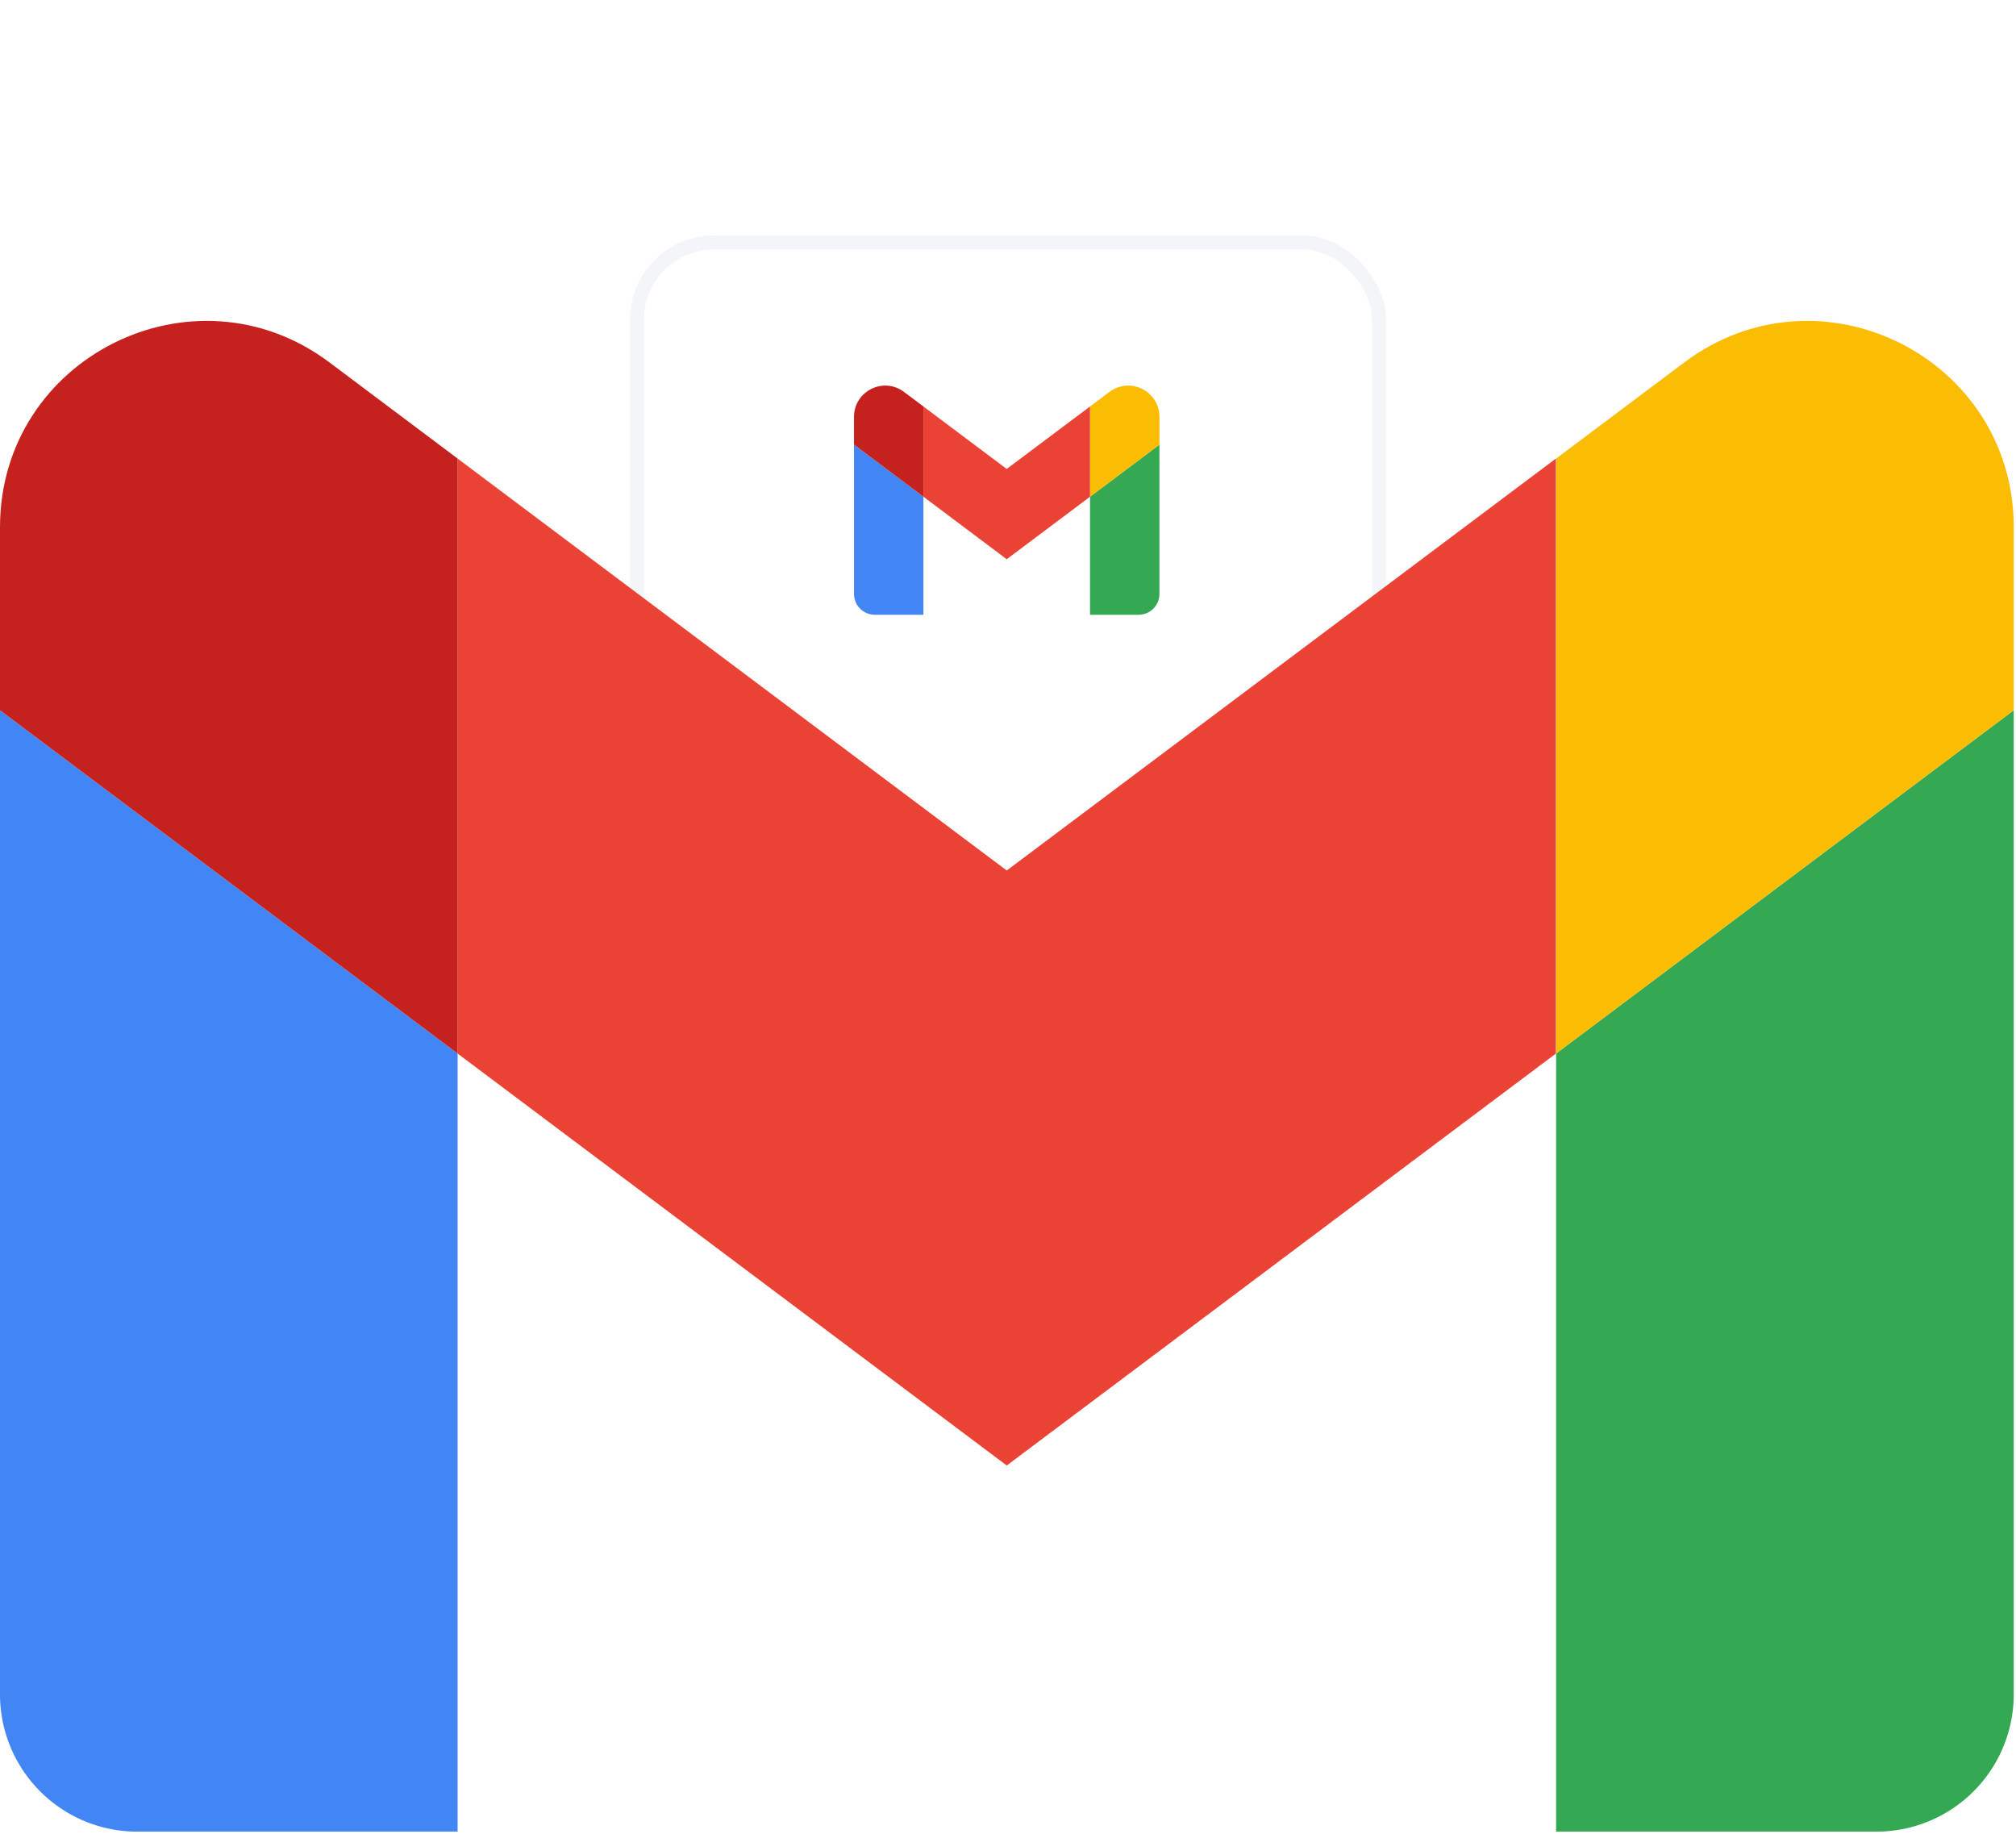 <svg width="144" height="131" viewBox="0 0 144 131" fill="none" xmlns="http://www.w3.org/2000/svg"><g filter="url(#a)"><rect x="45" y="8.812" width="54" height="54" rx="6" fill="#fff"/><rect x="45.5" y="9.312" width="53" height="53" rx="5.5" stroke="#F4F5F8"/></g><path d="M62.487 43.905h3.471v-8.429L61 31.757v10.66c0 .822.666 1.488 1.487 1.488Z" fill="#4285F4"/><path d="M77.86 43.905h3.47c.823 0 1.488-.666 1.488-1.487v-10.66l-4.958 3.718v8.43Z" fill="#34A853"/><path d="M77.86 29.03v6.446l4.958-3.719v-1.983c0-1.838-2.099-2.888-3.57-1.785L77.86 29.03Z" fill="#FBBC04"/><path d="M65.958 35.476v-6.445l5.95 4.462 5.95-4.462v6.445l-5.95 4.463-5.95-4.463Z" fill="#EA4335"/><path d="M61 29.774v1.983l4.958 3.719V29.03l-1.388-1.041c-1.471-1.104-3.57-.054-3.57 1.785Z" fill="#C5221F"/><path d="M9.806 130.812h22.881v-55.57L0 50.728v70.278a9.804 9.804 0 0 0 9.806 9.807Z" fill="#4285F4"/><path d="M111.15 130.812h22.881a9.805 9.805 0 0 0 9.807-9.807V50.727L111.15 75.243v55.569Z" fill="#34A853"/><path d="M111.15 32.75v42.495l32.688-24.516V37.654c0-12.12-13.835-19.04-23.535-11.768l-9.153 6.865Z" fill="#FBBC04"/><path d="M32.686 75.245V32.75L71.91 62.17l39.225-29.42v42.495l-39.225 29.419-39.225-29.42Z" fill="#EA4335"/><path d="M0 37.654v13.075l32.688 24.516V32.75l-9.153-6.865C13.835 18.613 0 25.535 0 37.654Z" fill="#C5221F"/><defs><filter id="a" x="29" y=".812" width="86" height="86" filterUnits="userSpaceOnUse" color-interpolation-filters="sRGB"><feFlood flood-opacity="0" result="BackgroundImageFix"/><feColorMatrix in="SourceAlpha" type="matrix" values="0 0 0 0 0 0 0 0 0 0 0 0 0 0 0 0 0 0 127 0" result="hardAlpha"/><feOffset dy="8"/><feGaussianBlur stdDeviation="8"/><feComposite in2="hardAlpha" operator="out"/><feColorMatrix type="matrix" values="0 0 0 0 0 0 0 0 0 0.197 0 0 0 0 0.492 0 0 0 0.12 0"/><feBlend mode="normal" in2="BackgroundImageFix" result="effect1_dropShadow_4984_2687"/><feBlend mode="normal" in="SourceGraphic" in2="effect1_dropShadow_4984_2687" result="shape"/></filter></defs></svg>
